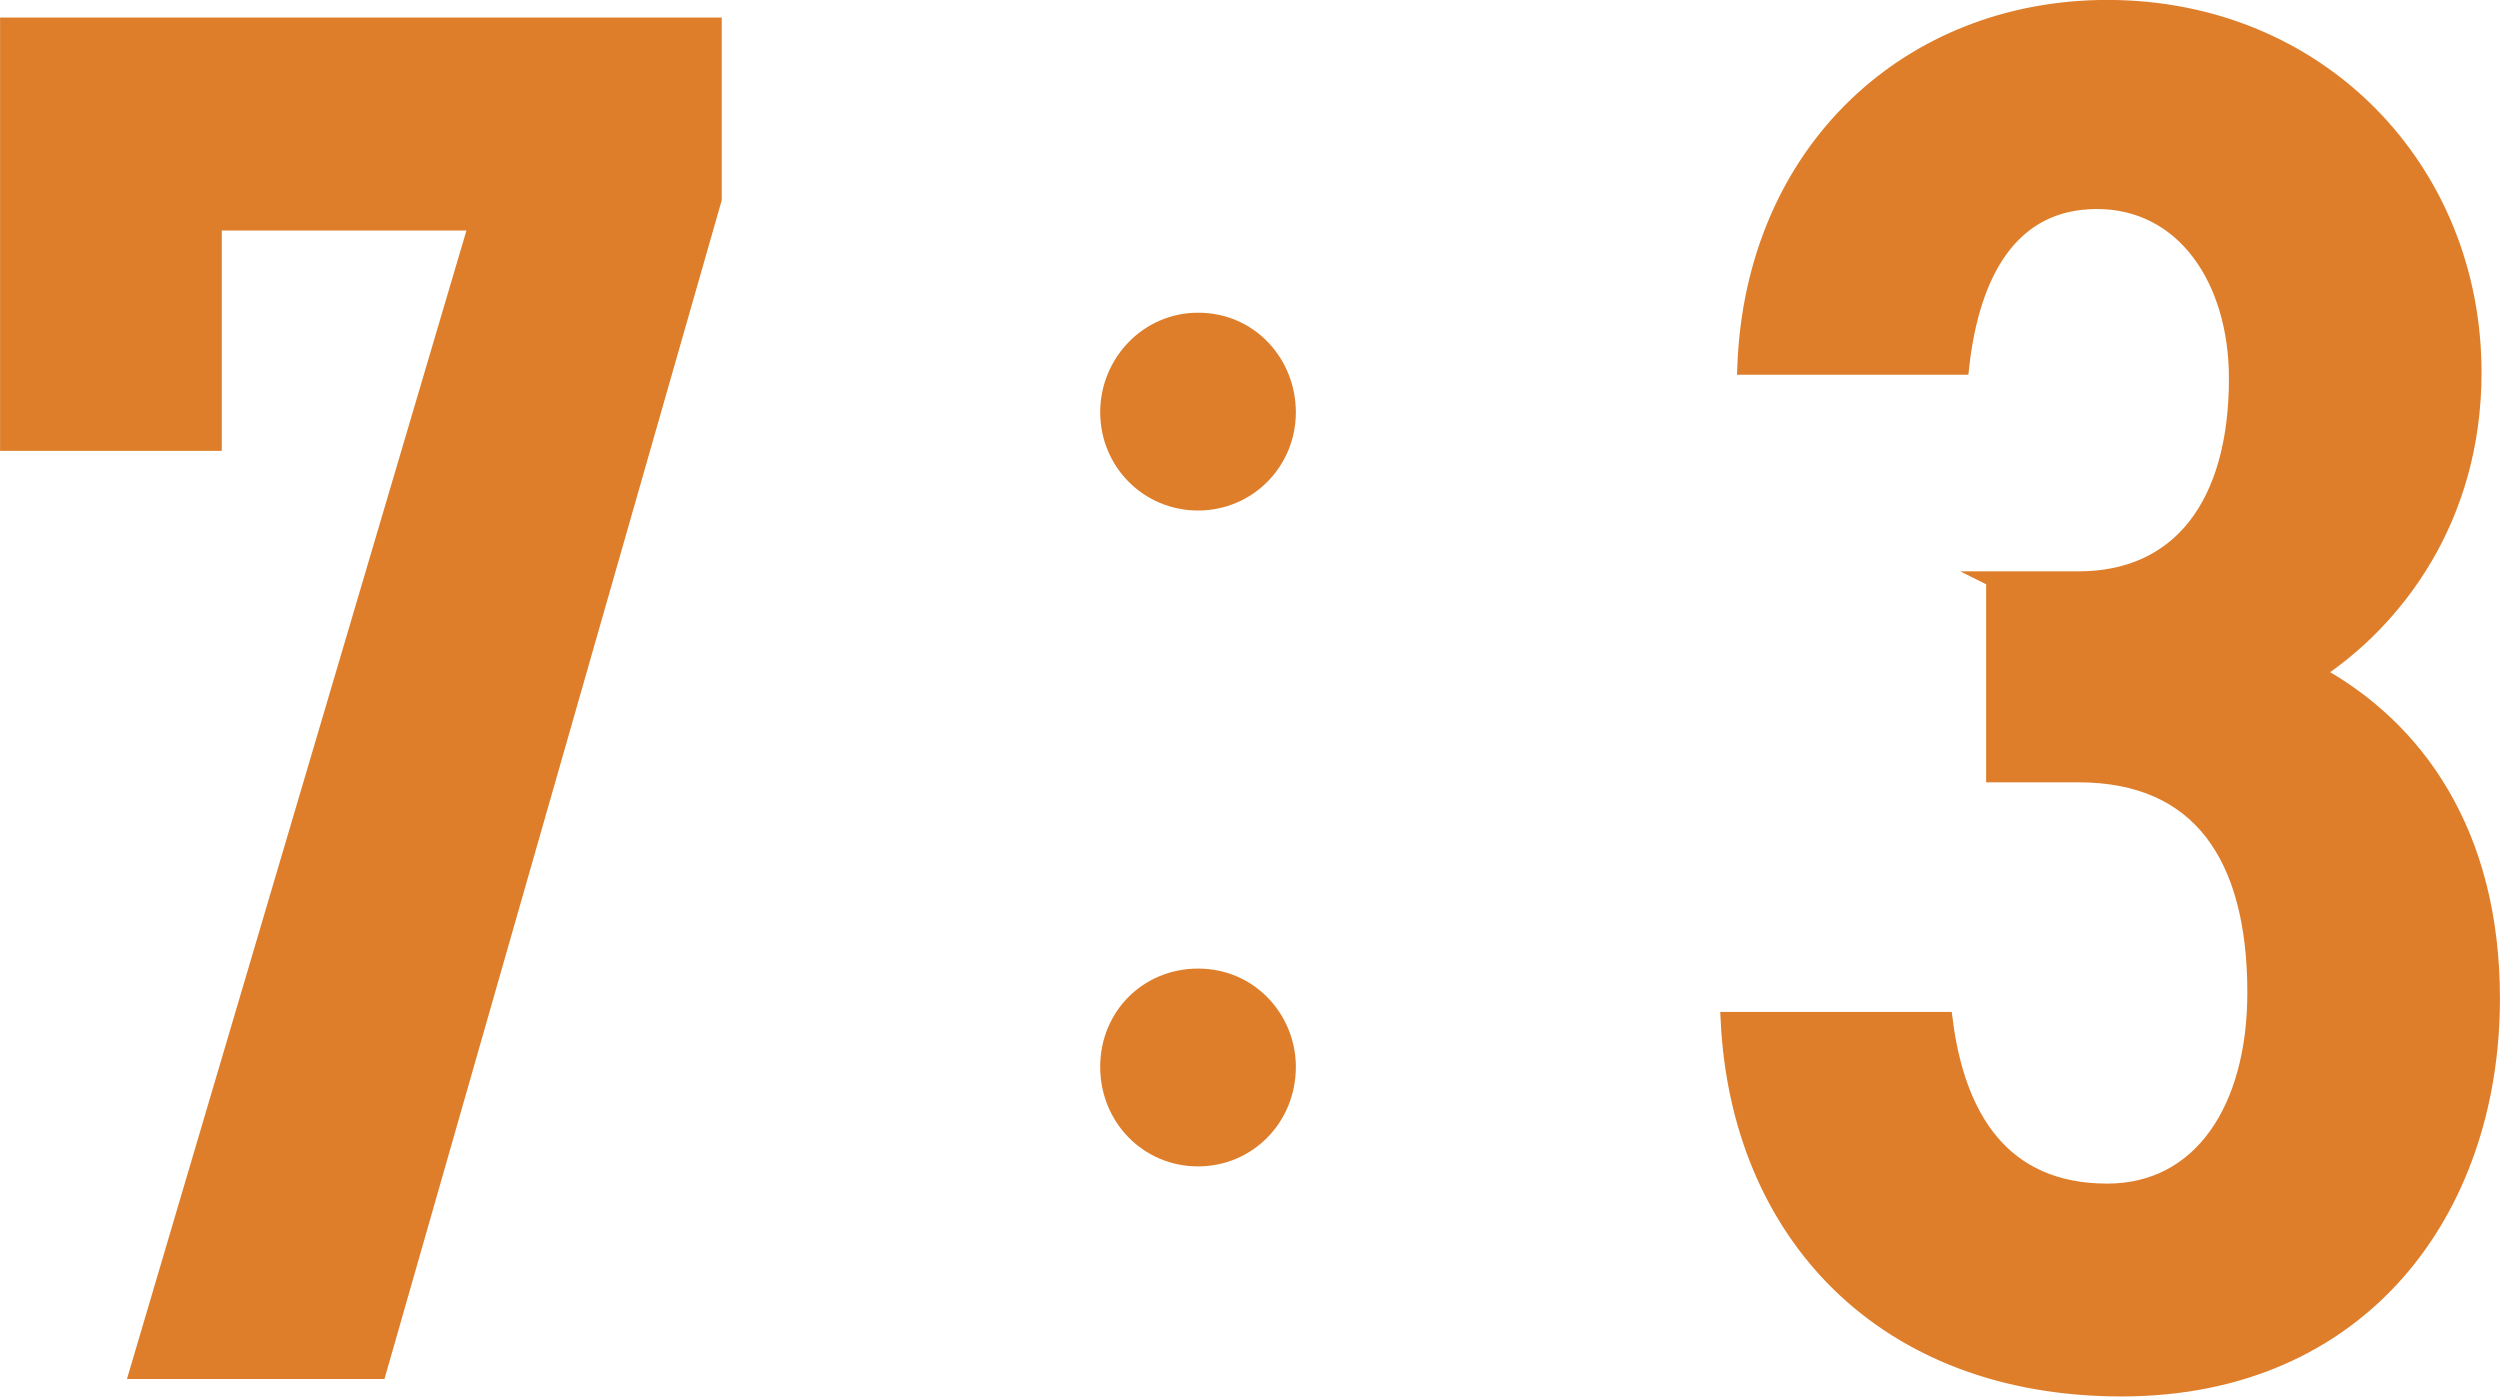 <?xml version="1.0" encoding="UTF-8"?><svg id="_レイヤー_2" xmlns="http://www.w3.org/2000/svg" viewBox="0 0 186.16 104"><defs><style>.cls-1{fill:#de7e2b;stroke:#de7e2b;stroke-miterlimit:10;stroke-width:1.19px;}</style></defs><g id="_レイヤー_1-2"><path class="cls-1" d="m.6,32.98V1.9h52.55v12.92l-24.97,87.27H10.25L35.53,16.57H15.92v16.41H.6Z"/><path class="cls-1" d="m148.49,43.14h6.28c7.51,0,11.8-5.52,11.8-14.96,0-7.41-3.98-13.21-10.42-13.21s-9.34,5.37-10.11,12.34h-16.08c.61-16.12,12.26-26.72,26.96-26.72,15.78,0,27.27,12.05,27.27,27.15,0,10.89-5.82,18.44-11.8,22.36,7.51,4.07,13.17,11.91,13.17,24.25,0,15.83-9.8,29.04-27.58,29.04s-28.5-11.62-29.26-27.44h16.09c.92,7.26,4.29,12.78,12.1,12.78,7.05,0,11.03-6.24,11.03-14.81,0-10.16-4.14-16.26-13.17-16.26h-6.28v-14.52Z"/><path class="cls-1" d="m95.9,30.7c0,3.71-2.95,6.72-6.69,6.72s-6.69-3.01-6.69-6.72,2.95-6.82,6.69-6.82c3.94,0,6.69,3.21,6.69,6.82Zm0,48.74c0,3.81-2.95,6.82-6.69,6.82s-6.69-3.01-6.69-6.82,2.95-6.72,6.69-6.72c3.94,0,6.69,3.21,6.69,6.72Z"/></g></svg>
